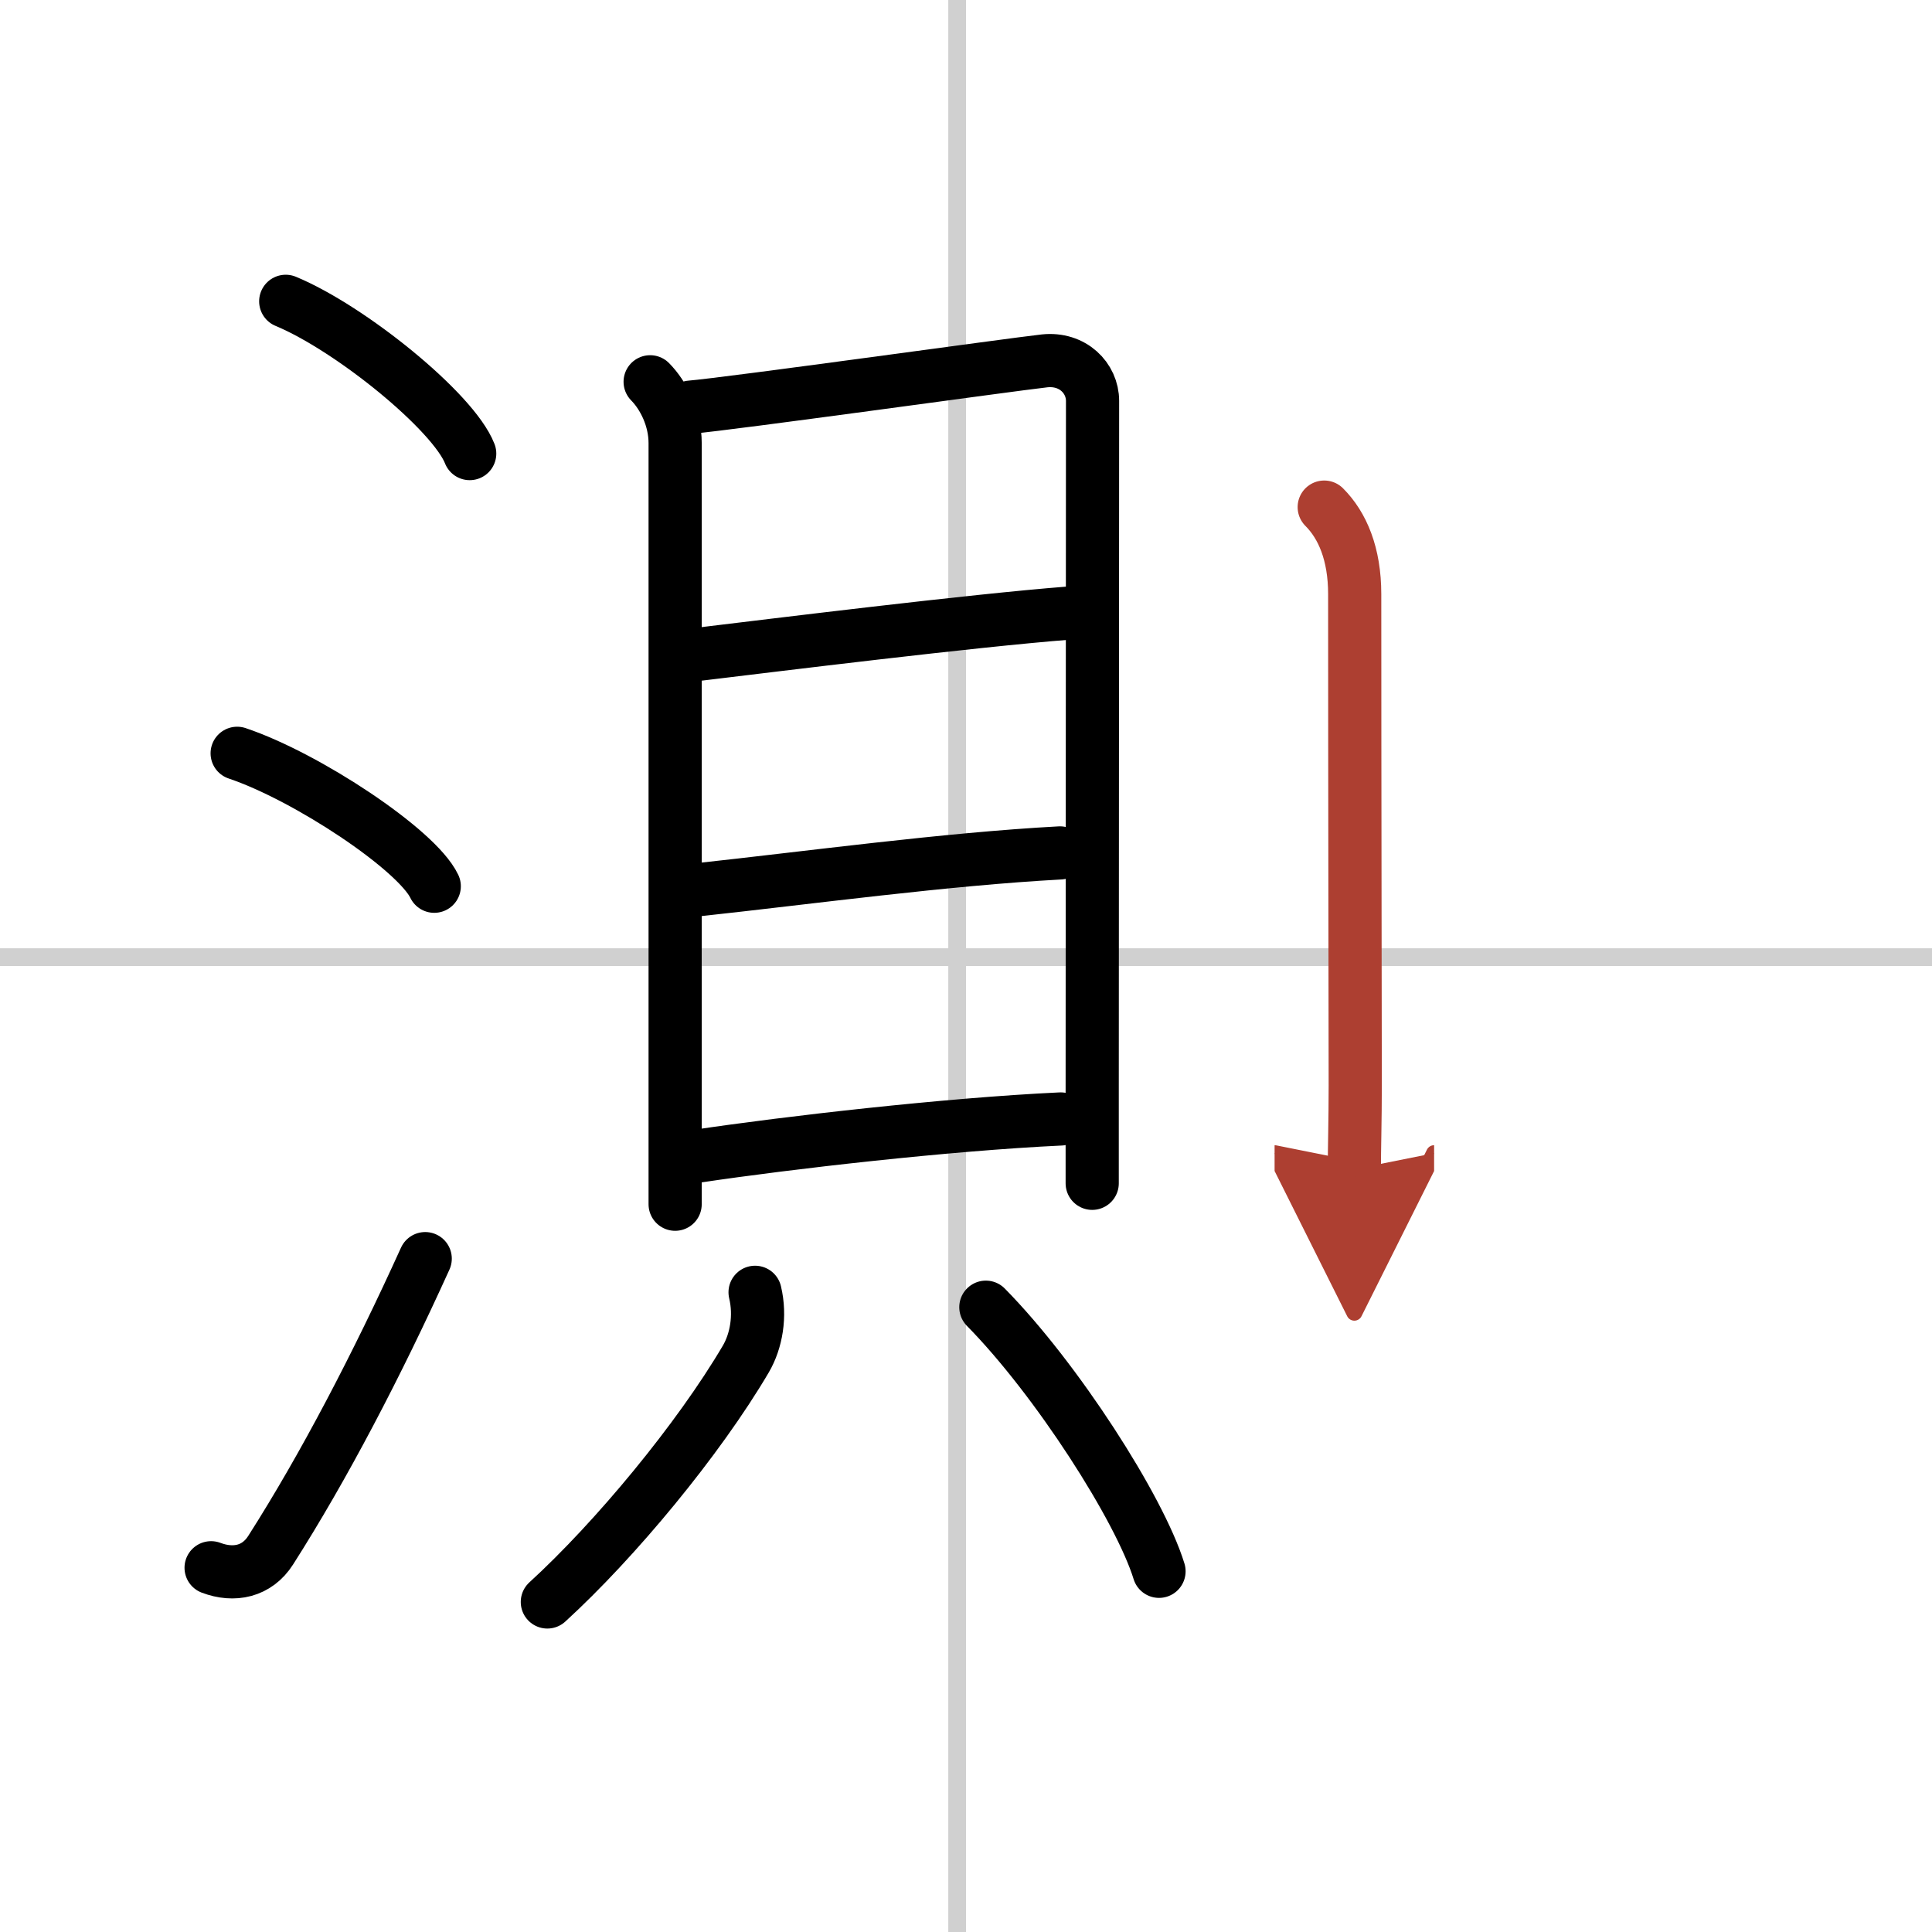 <svg width="400" height="400" viewBox="0 0 109 109" xmlns="http://www.w3.org/2000/svg"><defs><marker id="a" markerWidth="4" orient="auto" refX="1" refY="5" viewBox="0 0 10 10"><polyline points="0 0 10 5 0 10 1 5" fill="#ad3f31" stroke="#ad3f31"/></marker></defs><g fill="none" stroke="#000" stroke-linecap="round" stroke-linejoin="round" stroke-width="3"><rect width="100%" height="100%" fill="#fff" stroke="#fff"/><line x1="54" x2="54" y2="109" stroke="#d0d0d0" stroke-width="1"/><line x2="109" y1="54" y2="54" stroke="#d0d0d0" stroke-width="1"/><path d="m16.12 17c3.66 1.52 9.46 6.23 10.38 8.59"/><path d="m13.38 42.5c3.93 1.32 10.14 5.44 11.12 7.5"/><path d="m11.91 88.45c1.29 0.49 2.59 0.22 3.36-0.99 3-4.7 6-10.45 8.72-16.45"/><path d="m36.68 21.54c0.76 0.77 1.41 2.07 1.41 3.46v39 3.94"/><path d="m38.96 22.97c2.1-0.17 18.07-2.4 19.97-2.61 1.59-0.17 2.71 0.97 2.71 2.26 0 5.38-0.02 30.35-0.02 38.76v5.38"/><path d="m39.43 36.91c4.33-0.52 15.35-1.89 20.87-2.32"/><path d="m39.35 50.2c6.38-0.69 13.98-1.73 20.45-2.08"/><path d="m39.39 65.22c5.03-0.75 14.04-1.79 20.45-2.09"/><path d="m42.6 72.91c0.32 1.34 0.07 2.75-0.52 3.76-2.67 4.54-7.38 10.22-11.2 13.71"/><path d="m55.62 73.75c3.98 4.04 8.68 11.36 9.77 14.9"/><path d="m74.71 28.61c1.03 1.03 1.72 2.64 1.72 4.91 0 10.91 0.03 25.23 0.03 27.73 0 1.97-0.05 3.58-0.05 4.71" marker-end="url(#a)" stroke="#ad3f31"/></g></svg>
